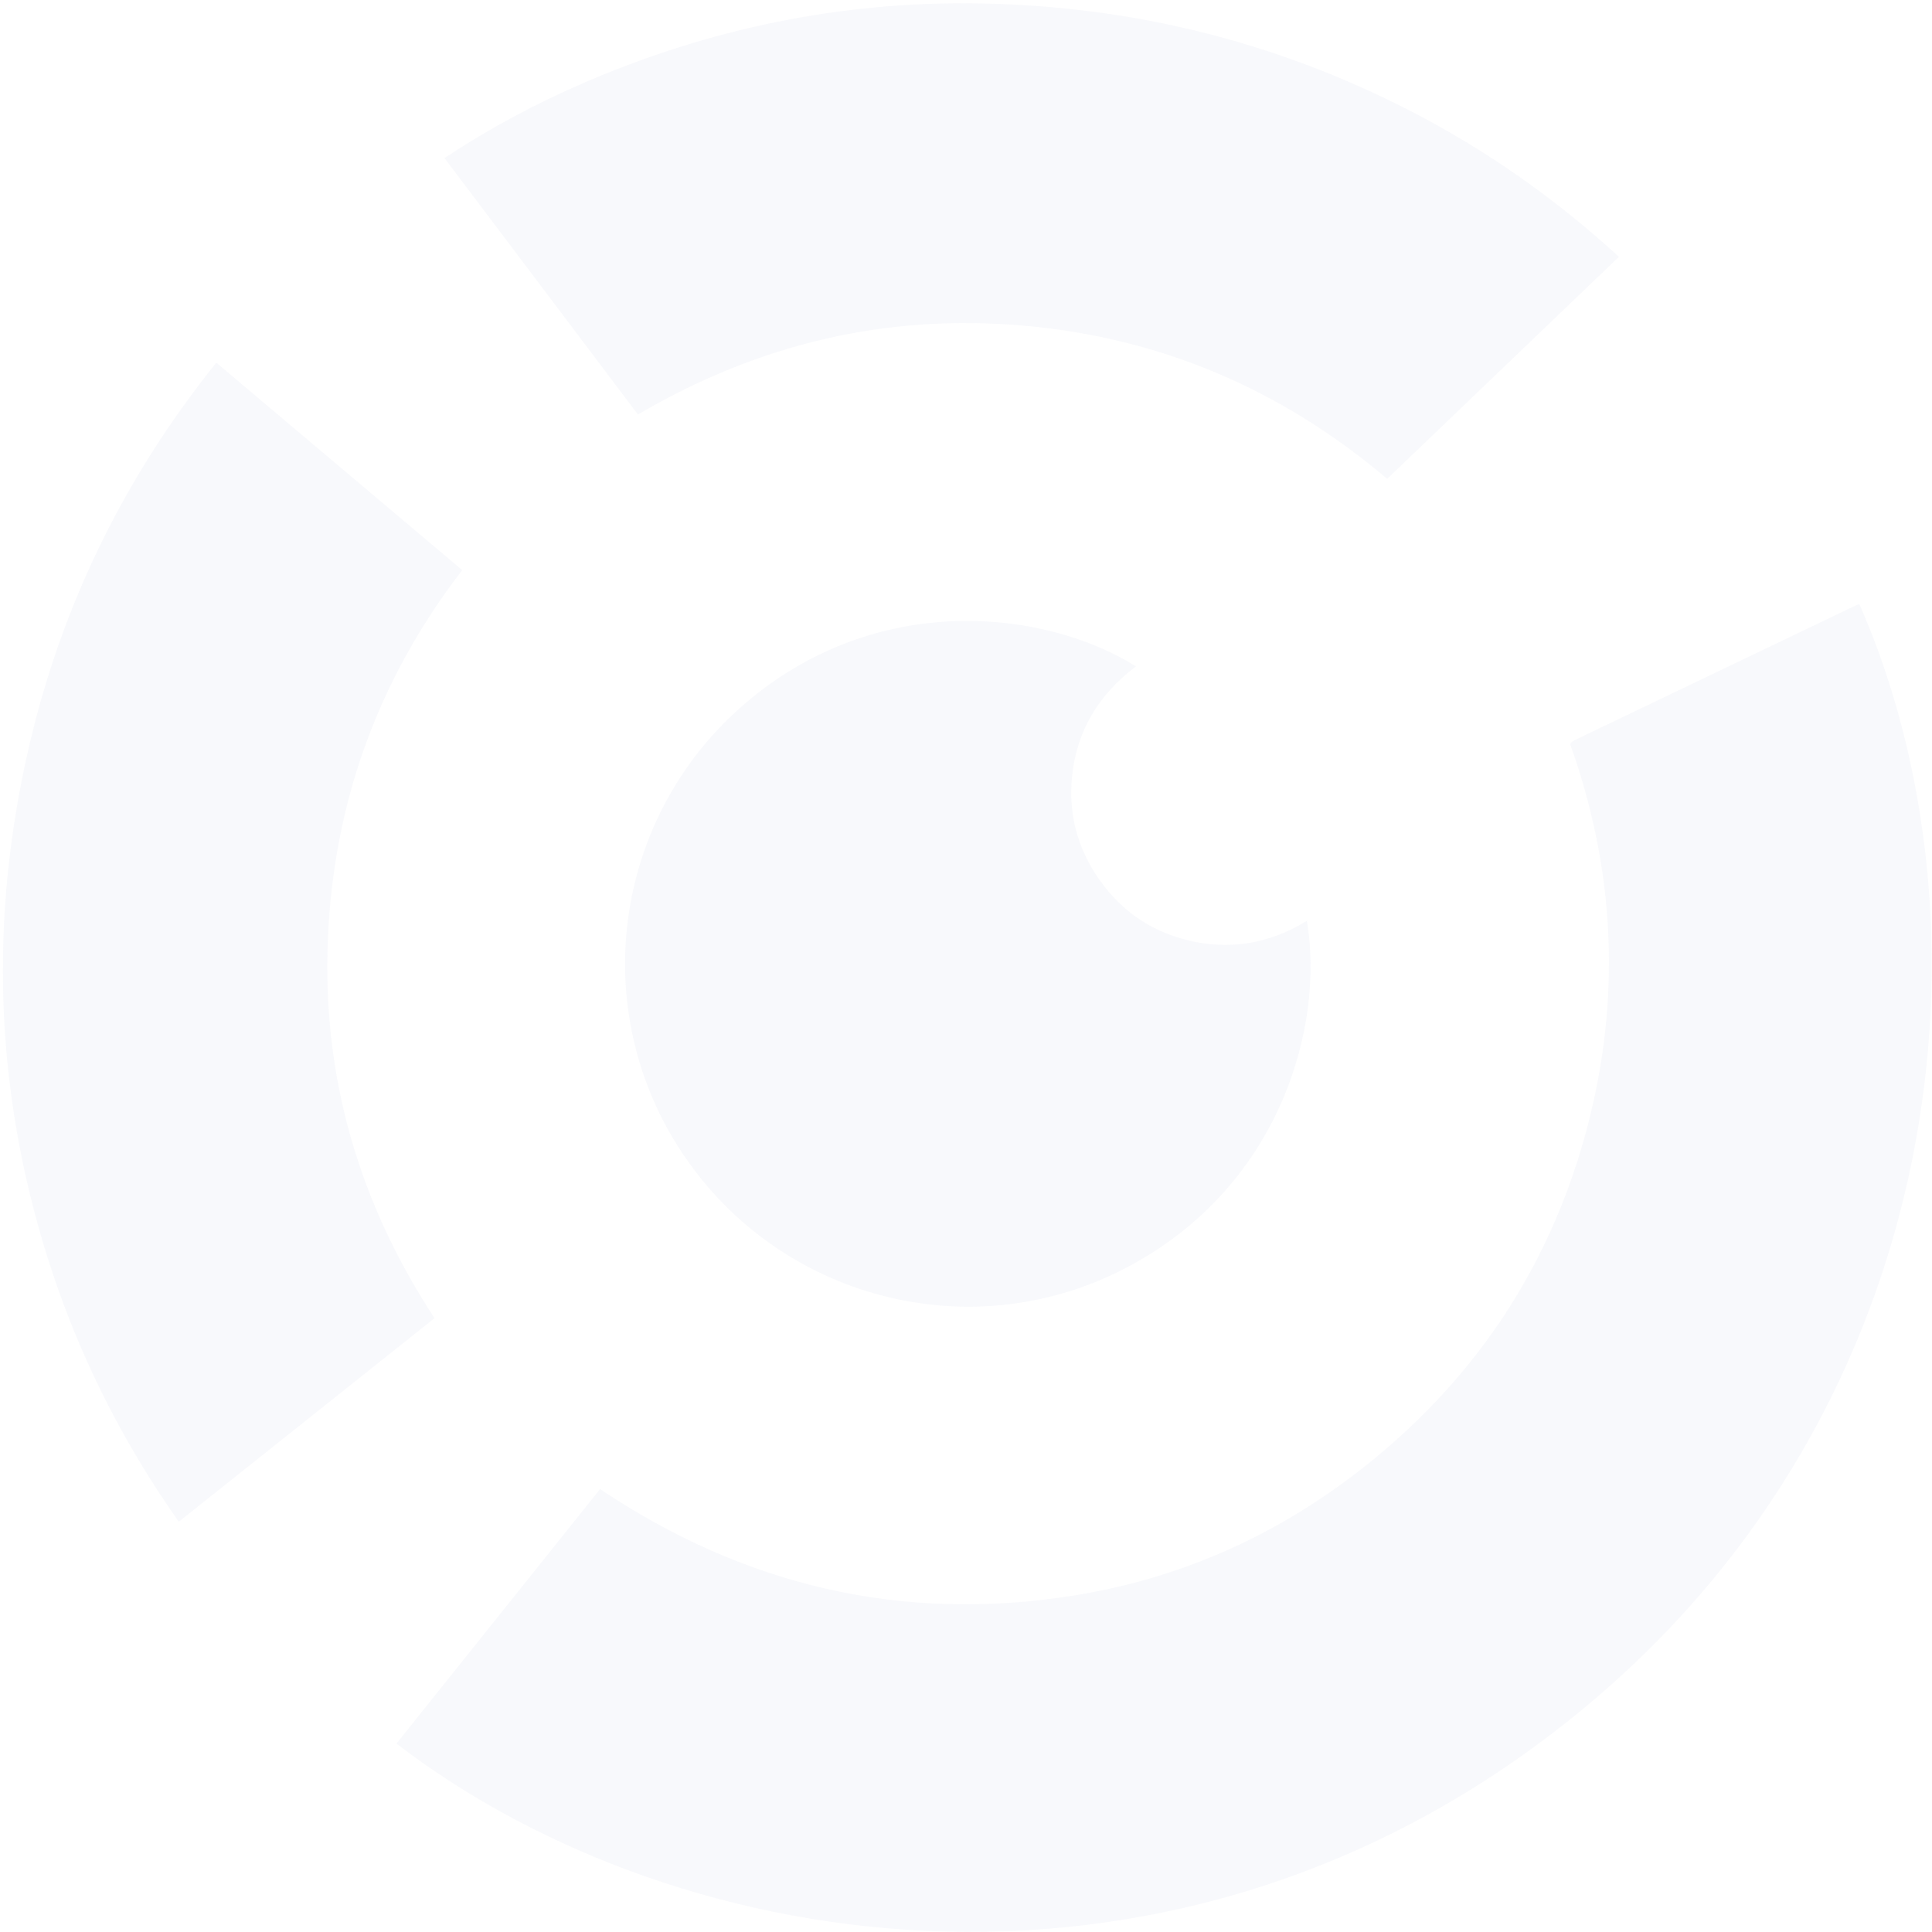 <?xml version="1.0" encoding="UTF-8"?> <svg xmlns="http://www.w3.org/2000/svg" width="549" height="549" viewBox="0 0 549 549" fill="none"><g opacity="0.04"><path d="M170.508 423.142C211.479 450.6 256.19 461.127 304.831 453.436C338.271 448.148 367.787 433.976 393.481 412.035C422.345 387.393 441.598 356.57 451.162 319.857C460.697 283.257 458.884 247.065 446.223 211.596C446.295 211.331 446.31 211.249 446.342 211.174C446.375 211.1 446.418 211.018 446.483 210.973C446.823 210.737 447.145 210.47 447.512 210.296C474.231 197.481 500.952 184.677 527.677 171.877C527.89 171.774 528.152 171.784 528.387 171.742C567.635 260.922 555.432 398.87 449.202 486.127C336.415 578.772 193.803 557.706 112.668 495.466C131.922 471.386 151.175 447.316 170.513 423.138L170.508 423.142Z" fill="#4D5FAB"></path><path d="M460.041 72.974C437.989 94.104 416.143 115.03 394.183 136.067C364.138 110.596 329.744 95.928 290.688 92.516C251.59 89.097 215.245 97.842 181.275 117.787C162.973 93.525 144.748 69.362 126.309 44.919C139.148 36.414 152.43 29.337 166.3 23.372C201.754 8.121 238.787 0.426 277.407 0.968C320.907 1.575 362.153 11.623 400.871 31.578C422.35 42.647 441.963 56.422 460.045 72.98L460.041 72.974Z" fill="#4D5FAB"></path><path d="M123.466 374.576C99.247 393.852 75.171 413.017 50.798 432.416C34.453 409.185 22.012 384.326 13.556 357.476C-1.576 309.412 -3.103 260.813 8.319 211.834C17.688 171.648 35.446 135.485 61.461 103.057C84.818 122.76 107.995 142.312 131.344 162.009C107.365 193.112 94.748 228.221 93.163 267.078C91.574 305.954 101.929 341.711 123.466 374.571L123.466 374.576Z" fill="#4D5FAB"></path><path d="M322.79 189.361C312.303 197.272 305.927 207.613 304.63 220.699C303.572 231.322 306.186 241.133 312.342 249.903C319.037 259.446 328.213 265.397 339.592 267.65C350.871 269.88 361.507 267.724 371.361 261.657C376.449 291.342 363.875 337.959 318.889 360.827C275.24 383.017 221.704 368.949 194.217 328.16C166.779 287.441 173.979 232.613 211.325 200.252C249.014 167.594 297.017 173.209 322.794 189.366L322.79 189.361Z" fill="#4D5FAB"></path></g></svg> 
